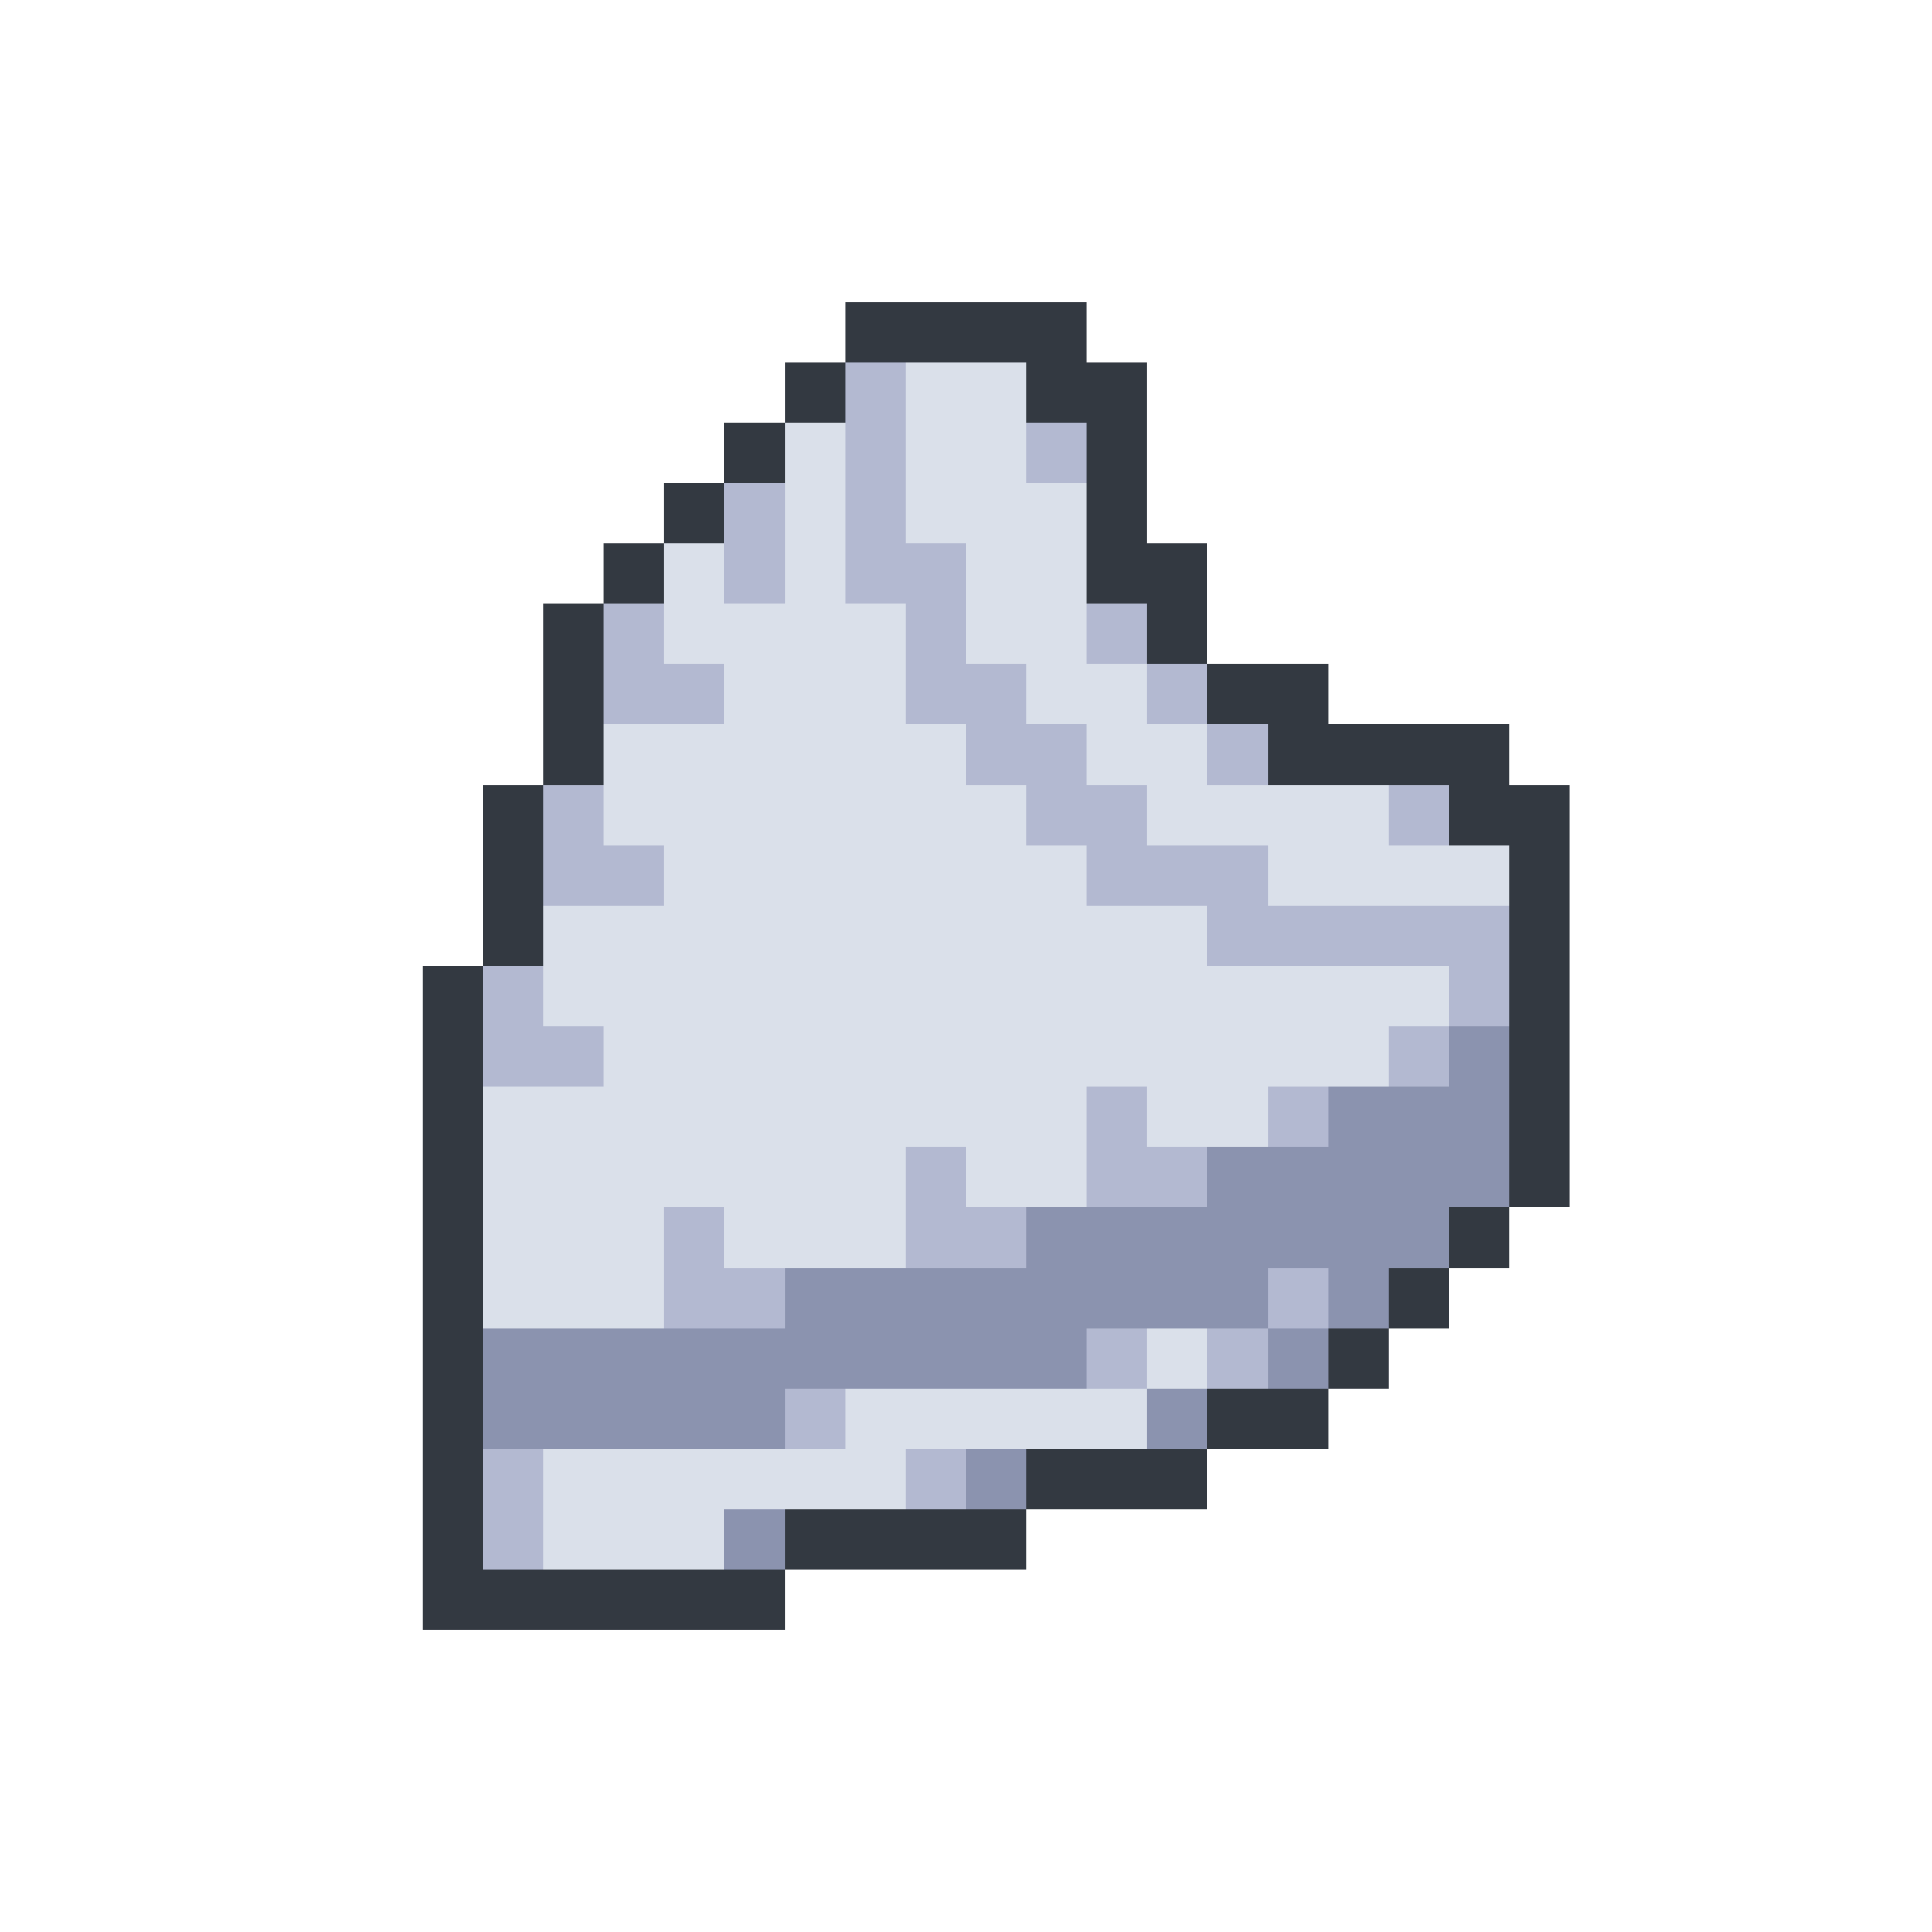 <svg xmlns="http://www.w3.org/2000/svg" viewBox="0 -0.5 32 32" shape-rendering="crispEdges">
<path stroke="#333941" d="M14 5h4M13 6h1M17 6h2M12 7h1M18 7h1M11 8h1M18 8h1M10 9h1M18 9h2M9 10h1M19 10h1M9 11h1M20 11h2M9 12h1M21 12h4M8 13h1M24 13h2M8 14h1M25 14h1M8 15h1M25 15h1M7 16h1M25 16h1M7 17h1M25 17h1M7 18h1M25 18h1M7 19h1M25 19h1M7 20h1M24 20h1M7 21h1M23 21h1M7 22h1M22 22h1M7 23h1M20 23h2M7 24h1M17 24h3M7 25h1M13 25h4M7 26h6" />
<path stroke="#b3b9d1" d="M14 6h1M14 7h1M17 7h1M12 8h1M14 8h1M12 9h1M14 9h2M10 10h1M15 10h1M18 10h1M10 11h2M15 11h2M19 11h1M16 12h2M20 12h1M9 13h1M17 13h2M23 13h1M9 14h2M18 14h3M20 15h5M8 16h1M24 16h1M8 17h2M23 17h1M18 18h1M21 18h1M15 19h1M18 19h2M11 20h1M15 20h2M11 21h2M21 21h1M18 22h1M20 22h1M13 23h1M8 24h1M15 24h1M8 25h1" />
<path stroke="#dae0ea" d="M15 6h2M13 7h1M15 7h2M13 8h1M15 8h3M11 9h1M13 9h1M16 9h2M11 10h4M16 10h2M12 11h3M17 11h2M10 12h6M18 12h2M10 13h7M19 13h4M11 14h7M21 14h4M9 15h11M9 16h15M10 17h13M8 18h10M19 18h2M8 19h7M16 19h2M8 20h3M12 20h3M8 21h3M19 22h1M14 23h5M9 24h6M9 25h3" />
<path stroke="#8b93af" d="M24 17h1M22 18h3M20 19h5M17 20h7M13 21h8M22 21h1M8 22h10M21 22h1M8 23h5M19 23h1M16 24h1M12 25h1" />
</svg>